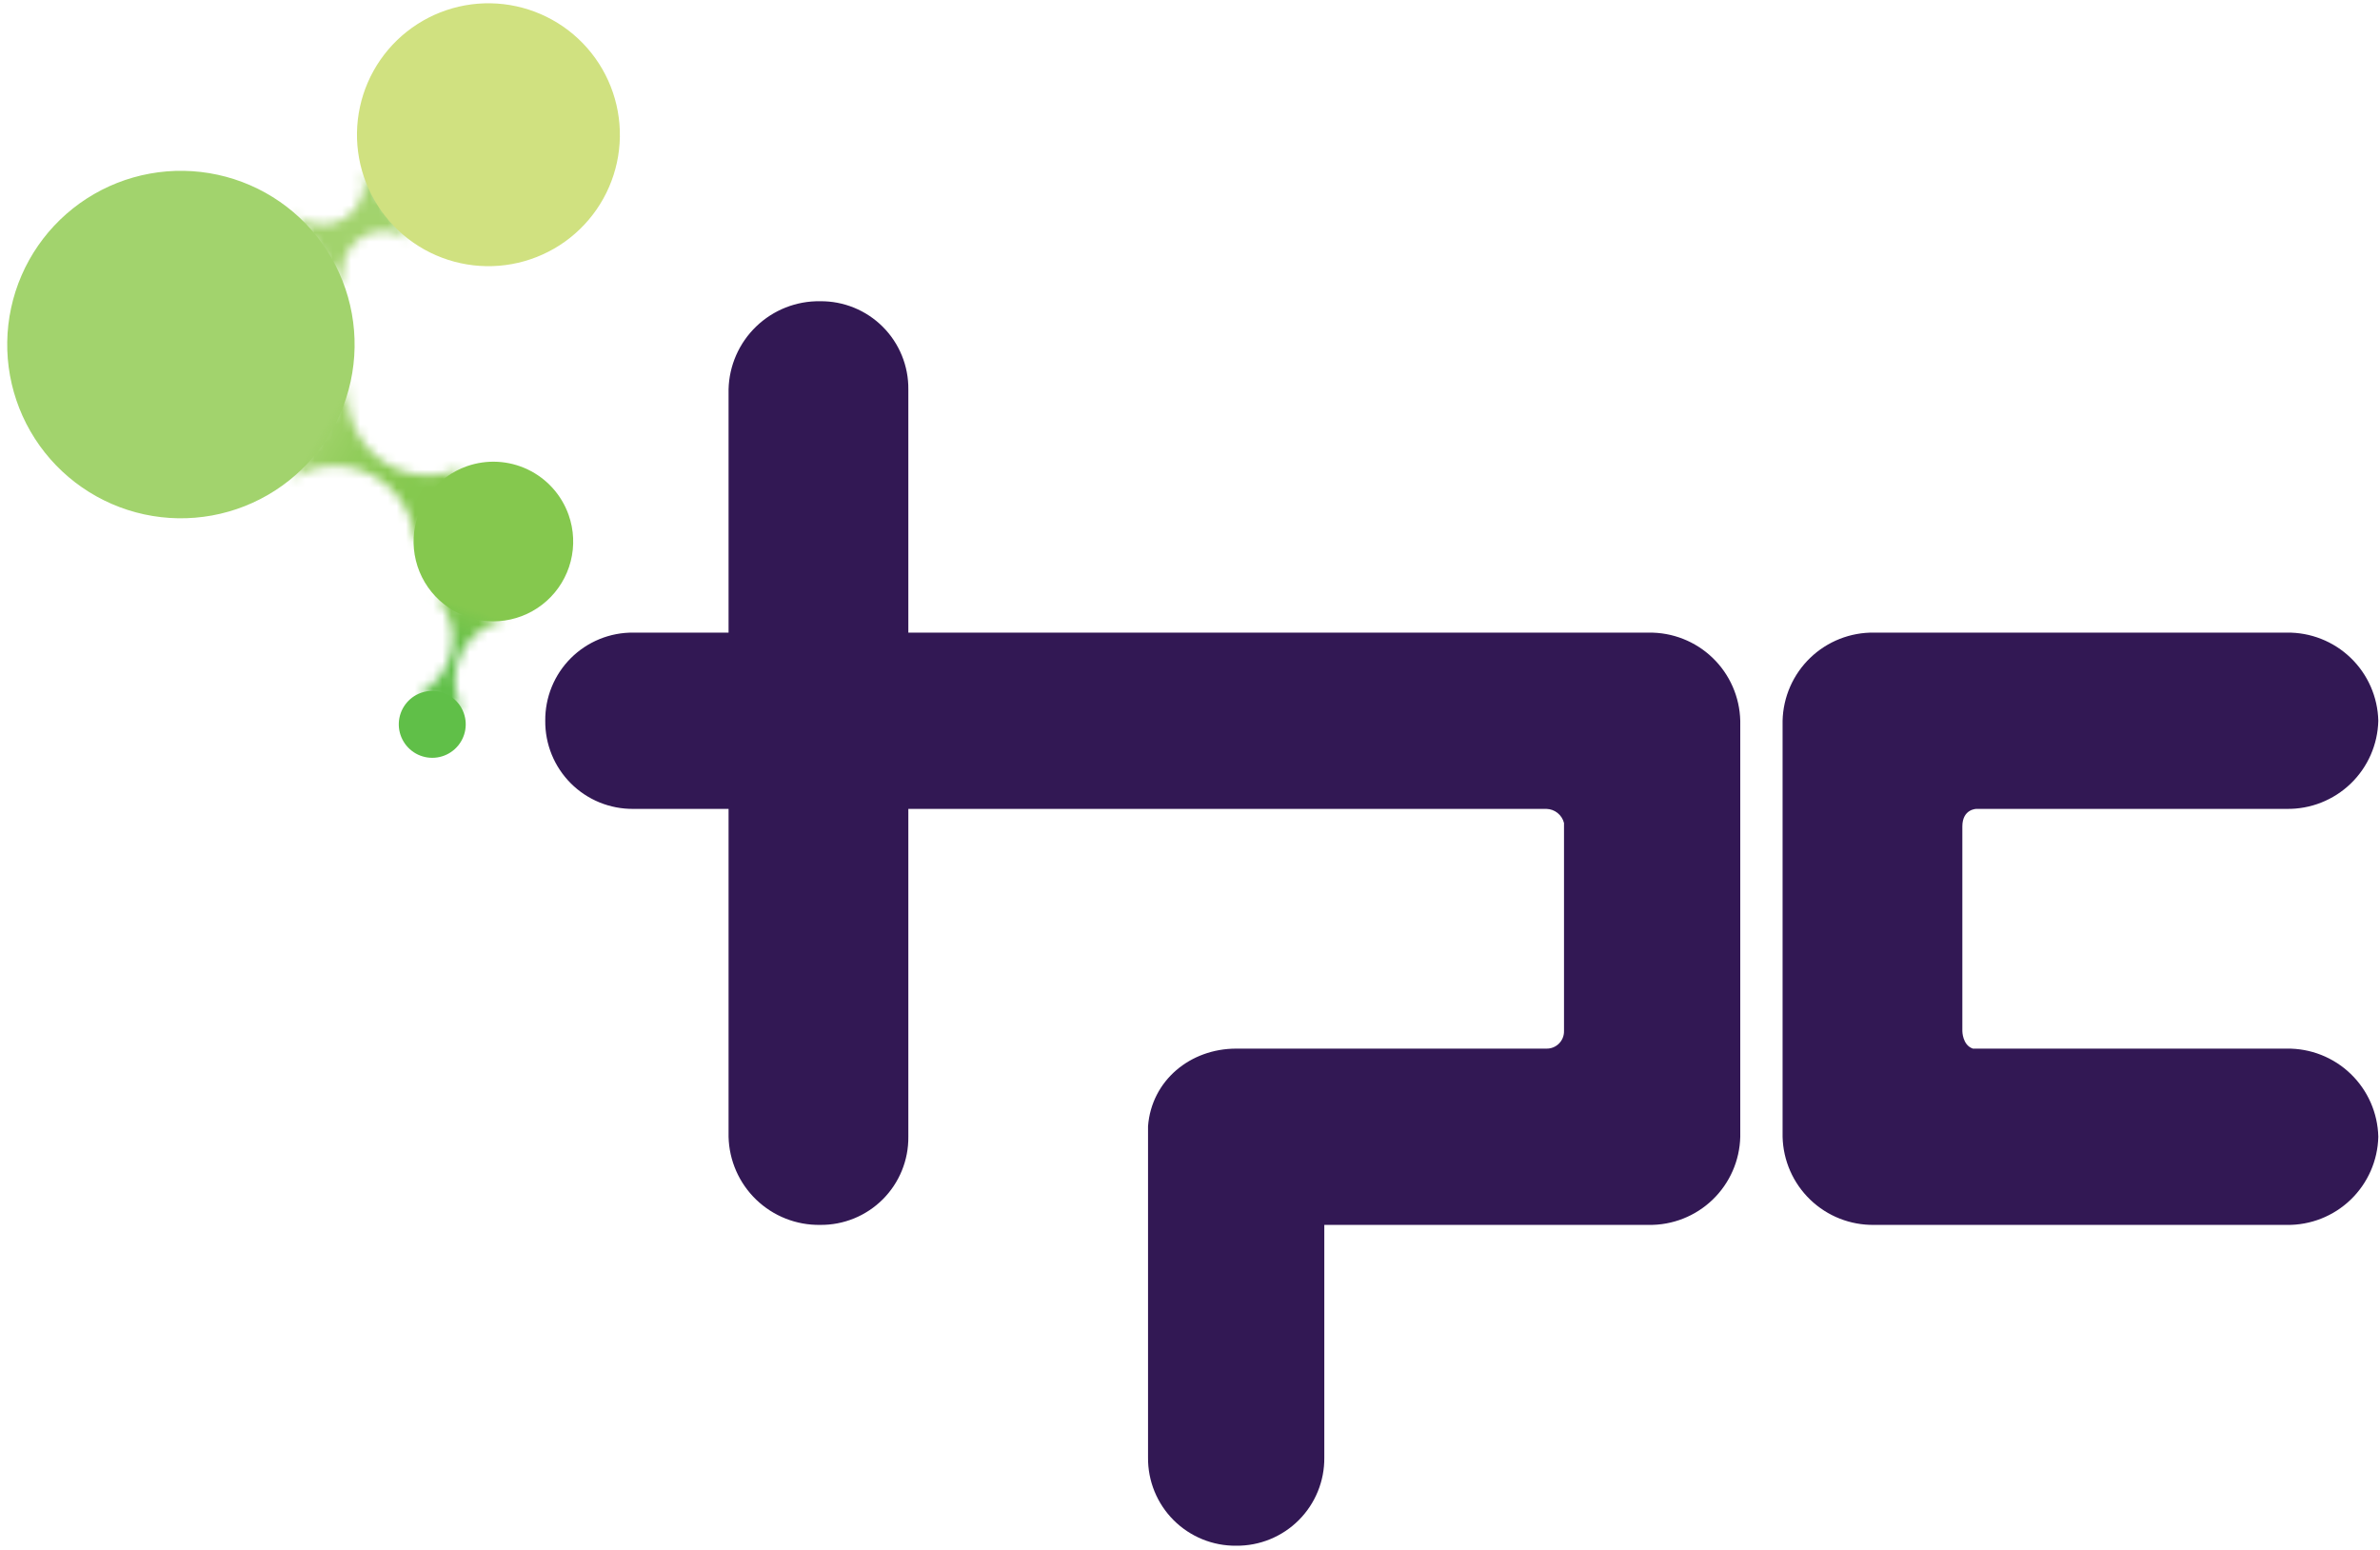 <svg width="261" height="170" viewBox="0 0 261 170" fill="none" xmlns="http://www.w3.org/2000/svg">
    <path d="M38.459 41.803C37.93 44.248 36.926 46.566 35.502 48.623C34.078 50.681 32.263 52.437 30.16 53.793C28.057 55.149 25.708 56.077 23.246 56.525C20.785 56.973 18.259 56.931 15.814 56.403C10.875 55.334 6.564 52.347 3.827 48.1C1.091 43.853 0.154 38.692 1.222 33.754C1.75 31.309 2.755 28.992 4.178 26.935C5.602 24.879 7.417 23.122 9.52 21.767C11.623 20.412 13.971 19.485 16.433 19.037C18.894 18.59 21.419 18.632 23.864 19.161C26.309 19.689 28.626 20.694 30.683 22.117C32.739 23.541 34.495 25.356 35.851 27.459C37.206 29.561 38.134 31.91 38.581 34.371C39.029 36.833 38.987 39.358 38.459 41.803Z" fill="#A2D36D"/>
    <mask id="mask0_21_87" style="mask-type:luminance" maskUnits="userSpaceOnUse" x="32" y="18" width="13" height="14">
        <path d="M32.353 23.499L37.791 31.412C37.459 30.482 37.437 29.469 37.73 28.525C38.023 27.582 38.615 26.759 39.416 26.182C40.218 25.604 41.185 25.303 42.173 25.323C43.16 25.344 44.115 25.685 44.892 26.295L39.767 18.84C40.037 19.789 39.993 20.8 39.64 21.722C39.287 22.644 38.645 23.426 37.809 23.952C36.973 24.477 35.99 24.717 35.006 24.636C34.022 24.555 33.092 24.156 32.353 23.501" fill="white"/>
    </mask>
    <g mask="url(#mask0_21_87)">
        <path d="M-1 -0.998H284.768V248.273H-1V-0.998Z" fill="url(#paint0_linear_21_87)"/>
    </g>
    <path d="M67.654 17.821C67.254 19.672 66.493 21.425 65.415 22.981C64.337 24.538 62.963 25.866 61.372 26.892C59.78 27.917 58.002 28.618 56.14 28.956C54.277 29.294 52.366 29.262 50.516 28.861C48.666 28.462 46.912 27.702 45.356 26.624C43.8 25.547 42.471 24.174 41.445 22.583C40.42 20.992 39.718 19.215 39.379 17.352C39.04 15.49 39.072 13.579 39.472 11.729C39.871 9.879 40.632 8.125 41.709 6.569C42.787 5.012 44.161 3.683 45.752 2.657C47.343 1.632 49.121 0.93 50.984 0.591C52.846 0.253 54.758 0.285 56.608 0.685C58.458 1.085 60.212 1.846 61.769 2.923C63.325 4.001 64.654 5.374 65.68 6.966C66.706 8.557 67.408 10.335 67.746 12.197C68.085 14.06 68.054 15.971 67.654 17.821Z" fill="#D0E180"/>
    <mask id="mask1_21_87" style="mask-type:luminance" maskUnits="userSpaceOnUse" x="31" y="42" width="20" height="18">
        <path d="M31.923 52.53C33.223 51.681 34.725 51.192 36.276 51.112C37.827 51.032 39.372 51.364 40.753 52.074C42.134 52.785 43.302 53.849 44.138 55.157C44.975 56.466 45.45 57.972 45.515 59.524L50.561 51.351C49.145 51.989 47.585 52.239 46.04 52.078C44.495 51.917 43.021 51.349 41.767 50.432C40.513 49.516 39.525 48.283 38.902 46.86C38.279 45.437 38.045 43.875 38.223 42.332L31.923 52.53Z" fill="white"/>
    </mask>
    <g mask="url(#mask1_21_87)">
        <path d="M-0.961 -1.053L284.675 -1.066L284.688 248.088L-0.947 248.101L-0.961 -1.053Z" fill="url(#paint1_linear_21_87)"/>
    </g>
    <path d="M51.192 51.126C49.56 51.702 48.136 52.749 47.099 54.135C46.062 55.521 45.459 57.183 45.367 58.912C45.275 60.64 45.697 62.357 46.58 63.845C47.464 65.334 48.769 66.527 50.33 67.274C51.891 68.02 53.639 68.288 55.352 68.041C57.066 67.795 58.667 67.046 59.955 65.889C61.242 64.733 62.158 63.221 62.587 61.544C63.015 59.866 62.936 58.1 62.36 56.468C61.588 54.279 59.977 52.486 57.883 51.484C55.788 50.482 53.382 50.353 51.192 51.126Z" fill="#85C84E"/>
    <mask id="mask2_21_87" style="mask-type:luminance" maskUnits="userSpaceOnUse" x="45" y="65" width="11" height="13">
        <path d="M45.828 76.112L50.656 77.726C50.161 76.782 49.897 75.735 49.886 74.669C49.875 73.604 50.118 72.551 50.593 71.598C51.068 70.644 51.763 69.817 52.621 69.185C53.478 68.552 54.474 68.132 55.525 67.96L47.791 65.377C48.529 66.146 49.073 67.079 49.38 68.099C49.686 69.12 49.746 70.198 49.555 71.246C49.363 72.294 48.925 73.282 48.277 74.128C47.63 74.974 46.79 75.654 45.828 76.112Z" fill="white"/>
    </mask>
    <g mask="url(#mask2_21_87)">
        <path d="M-1.001 -0.999L284.767 -0.998V248.269L-0.996 248.27L-1.001 -0.999Z" fill="url(#paint2_linear_21_87)"/>
    </g>
    <path d="M46.156 75.974C45.473 76.221 44.879 76.664 44.448 77.249C44.017 77.833 43.77 78.532 43.736 79.258C43.703 79.983 43.885 80.702 44.261 81.323C44.636 81.945 45.187 82.441 45.844 82.75C46.502 83.058 47.236 83.165 47.953 83.056C48.671 82.947 49.341 82.628 49.877 82.139C50.414 81.649 50.793 81.012 50.967 80.307C51.141 79.602 51.103 78.862 50.856 78.179C50.525 77.263 49.843 76.517 48.962 76.104C48.081 75.69 47.072 75.644 46.156 75.974Z" fill="#60BF48"/>
    <path d="M180.793 134.315C183.405 134.356 185.926 133.363 187.809 131.553C189.691 129.743 190.782 127.262 190.844 124.651V79.034C190.782 76.423 189.691 73.942 187.809 72.132C185.926 70.322 183.405 69.329 180.793 69.37H99.612V42.694C99.625 41.422 99.383 40.16 98.901 38.981C98.42 37.803 97.708 36.733 96.808 35.833C95.908 34.933 94.838 34.222 93.66 33.741C92.481 33.26 91.219 33.018 89.946 33.031C87.335 32.99 84.814 33.984 82.932 35.794C81.05 37.604 79.959 40.084 79.897 42.694V69.368H69.459C68.187 69.356 66.924 69.597 65.746 70.079C64.568 70.56 63.498 71.271 62.598 72.171C61.698 73.071 60.986 74.142 60.505 75.32C60.024 76.498 59.783 77.761 59.795 79.034C59.783 80.306 60.024 81.569 60.505 82.747C60.986 83.925 61.698 84.995 62.598 85.895C63.498 86.795 64.568 87.507 65.746 87.988C66.924 88.469 68.187 88.71 69.459 88.698H79.897V124.65C79.959 127.261 81.05 129.741 82.932 131.551C84.814 133.361 87.335 134.354 89.946 134.314C91.219 134.327 92.481 134.085 93.66 133.604C94.838 133.123 95.908 132.412 96.808 131.512C97.708 130.612 98.42 129.542 98.901 128.364C99.383 127.185 99.625 125.923 99.612 124.65V88.698H169.582C170.03 88.708 170.461 88.865 170.81 89.144C171.16 89.424 171.407 89.81 171.515 90.245V113.053C171.521 113.309 171.475 113.563 171.379 113.8C171.284 114.037 171.142 114.252 170.961 114.432C170.78 114.613 170.565 114.755 170.328 114.85C170.091 114.945 169.837 114.991 169.581 114.985H135.564C130.539 114.985 126.285 118.465 125.898 123.491V159.829C125.886 161.102 126.128 162.365 126.609 163.543C127.091 164.721 127.802 165.791 128.702 166.691C129.602 167.591 130.673 168.302 131.851 168.783C133.029 169.265 134.292 169.506 135.564 169.493C136.837 169.506 138.099 169.265 139.277 168.783C140.456 168.302 141.526 167.591 142.426 166.691C143.326 165.791 144.037 164.721 144.518 163.543C145 162.364 145.241 161.102 145.228 159.829V134.315H180.793ZM250.763 134.315C253.375 134.356 255.896 133.363 257.779 131.553C259.661 129.743 260.752 127.262 260.814 124.651C260.753 122.04 259.662 119.559 257.779 117.749C255.897 115.938 253.375 114.945 250.763 114.985H216.356C215.198 114.6 215.198 113.053 215.198 113.053V90.63C215.198 88.697 216.745 88.697 216.745 88.697H250.763C253.375 88.737 255.896 87.744 257.779 85.934C259.661 84.124 260.752 81.643 260.814 79.032C260.752 76.422 259.661 73.941 257.779 72.131C255.896 70.321 253.375 69.328 250.763 69.368H205.534C202.923 69.328 200.402 70.322 198.52 72.132C196.638 73.942 195.547 76.423 195.485 79.034V124.65C195.547 127.261 196.638 129.741 198.52 131.551C200.402 133.361 202.923 134.354 205.534 134.314L250.763 134.315Z" fill="#321854"/>
    <defs>
        <linearGradient id="paint0_linear_21_87" x1="117.022" y1="218.61" x2="123.881" y2="218.61" gradientUnits="userSpaceOnUse">
            <stop stop-color="#A2D36D"/>
            <stop offset="0.1" stop-color="#A5D46E"/>
            <stop offset="0.2" stop-color="#A9D570"/>
            <stop offset="0.3" stop-color="#AED672"/>
            <stop offset="0.4" stop-color="#B3D874"/>
            <stop offset="0.5" stop-color="#B8D976"/>
            <stop offset="0.6" stop-color="#BCDB78"/>
            <stop offset="0.7" stop-color="#C1DC7A"/>
            <stop offset="0.8" stop-color="#C6DE7C"/>
            <stop offset="0.9" stop-color="#CBDF7E"/>
            <stop offset="1" stop-color="#D0E180"/>
        </linearGradient>
        <linearGradient id="paint1_linear_21_87" x1="34.941" y1="47.415" x2="48.111" y2="55.145" gradientUnits="userSpaceOnUse">
            <stop stop-color="#A2D36D"/>
            <stop offset="0.1" stop-color="#9CD166"/>
            <stop offset="0.2" stop-color="#97CF61"/>
            <stop offset="0.3" stop-color="#92CD5C"/>
            <stop offset="0.4" stop-color="#8ECC58"/>
            <stop offset="0.5" stop-color="#8BCB55"/>
            <stop offset="0.6" stop-color="#89CA52"/>
            <stop offset="0.7" stop-color="#87C950"/>
            <stop offset="0.8" stop-color="#85C94F"/>
            <stop offset="0.9" stop-color="#85C84E"/>
            <stop offset="1" stop-color="#85C84E"/>
        </linearGradient>
        <linearGradient id="paint2_linear_21_87" x1="51.681" y1="66.697" x2="48.271" y2="76.929" gradientUnits="userSpaceOnUse">
            <stop stop-color="#85C84E"/>
            <stop offset="0.1" stop-color="#7CC64D"/>
            <stop offset="0.2" stop-color="#75C44B"/>
            <stop offset="0.3" stop-color="#6EC24A"/>
            <stop offset="0.4" stop-color="#67C149"/>
            <stop offset="0.5" stop-color="#62BF48"/>
            <stop offset="0.6" stop-color="#60BF48"/>
            <stop offset="0.7" stop-color="#60BF48"/>
            <stop offset="0.8" stop-color="#60BF48"/>
            <stop offset="0.9" stop-color="#60BF48"/>
            <stop offset="1" stop-color="#60BF48"/>
        </linearGradient>
    </defs>
</svg>
